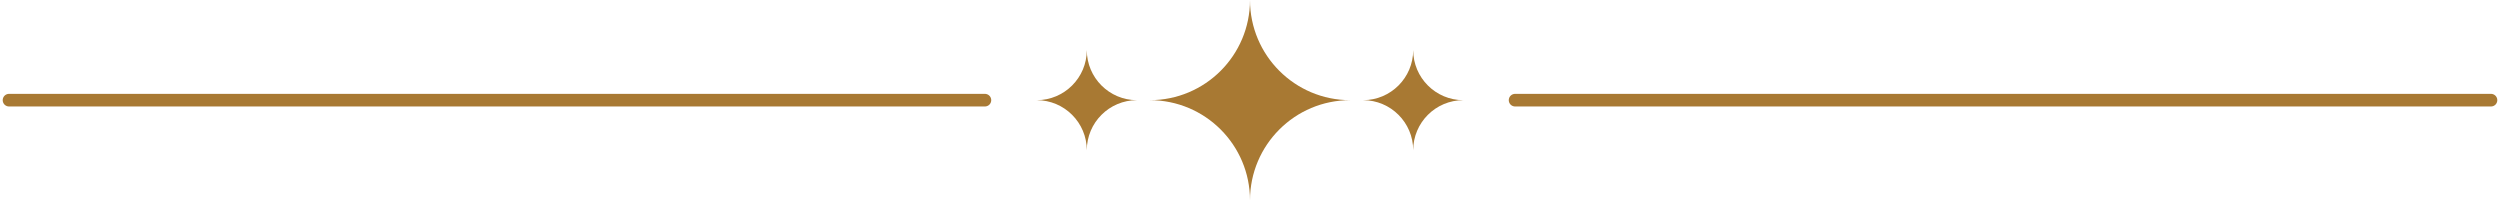 <?xml version="1.0" encoding="UTF-8"?> <svg xmlns="http://www.w3.org/2000/svg" width="305" height="25" viewBox="0 0 305 25" fill="none"><path d="M140.28 12.22C147.03 12.22 152.5 6.75 152.5 0C152.5 6.75 157.97 12.22 164.72 12.22C157.97 12.22 152.5 17.69 152.5 24.44C152.5 17.69 147.03 12.22 140.28 12.22Z" fill="#A87933"></path><path d="M126.48 12.22C129.85 12.22 132.59 9.48 132.59 6.11C132.59 9.48 135.33 12.22 138.7 12.22C135.33 12.22 132.59 14.96 132.59 18.33C132.59 14.96 129.85 12.22 126.48 12.22Z" fill="#A87933"></path><path d="M166.3 12.22C169.67 12.22 172.41 9.48 172.41 6.11C172.41 9.48 175.15 12.22 178.52 12.22C175.15 12.22 172.41 14.96 172.41 18.33C172.41 14.96 169.67 12.22 166.3 12.22Z" fill="#A87933"></path><path d="M1.1 12.22H120.16" stroke="#A87933" stroke-width="1.54" stroke-linecap="round" stroke-linejoin="round"></path><path d="M303.9 12.22H184.84" stroke="#A87933" stroke-width="1.54" stroke-linecap="round" stroke-linejoin="round"></path></svg> 